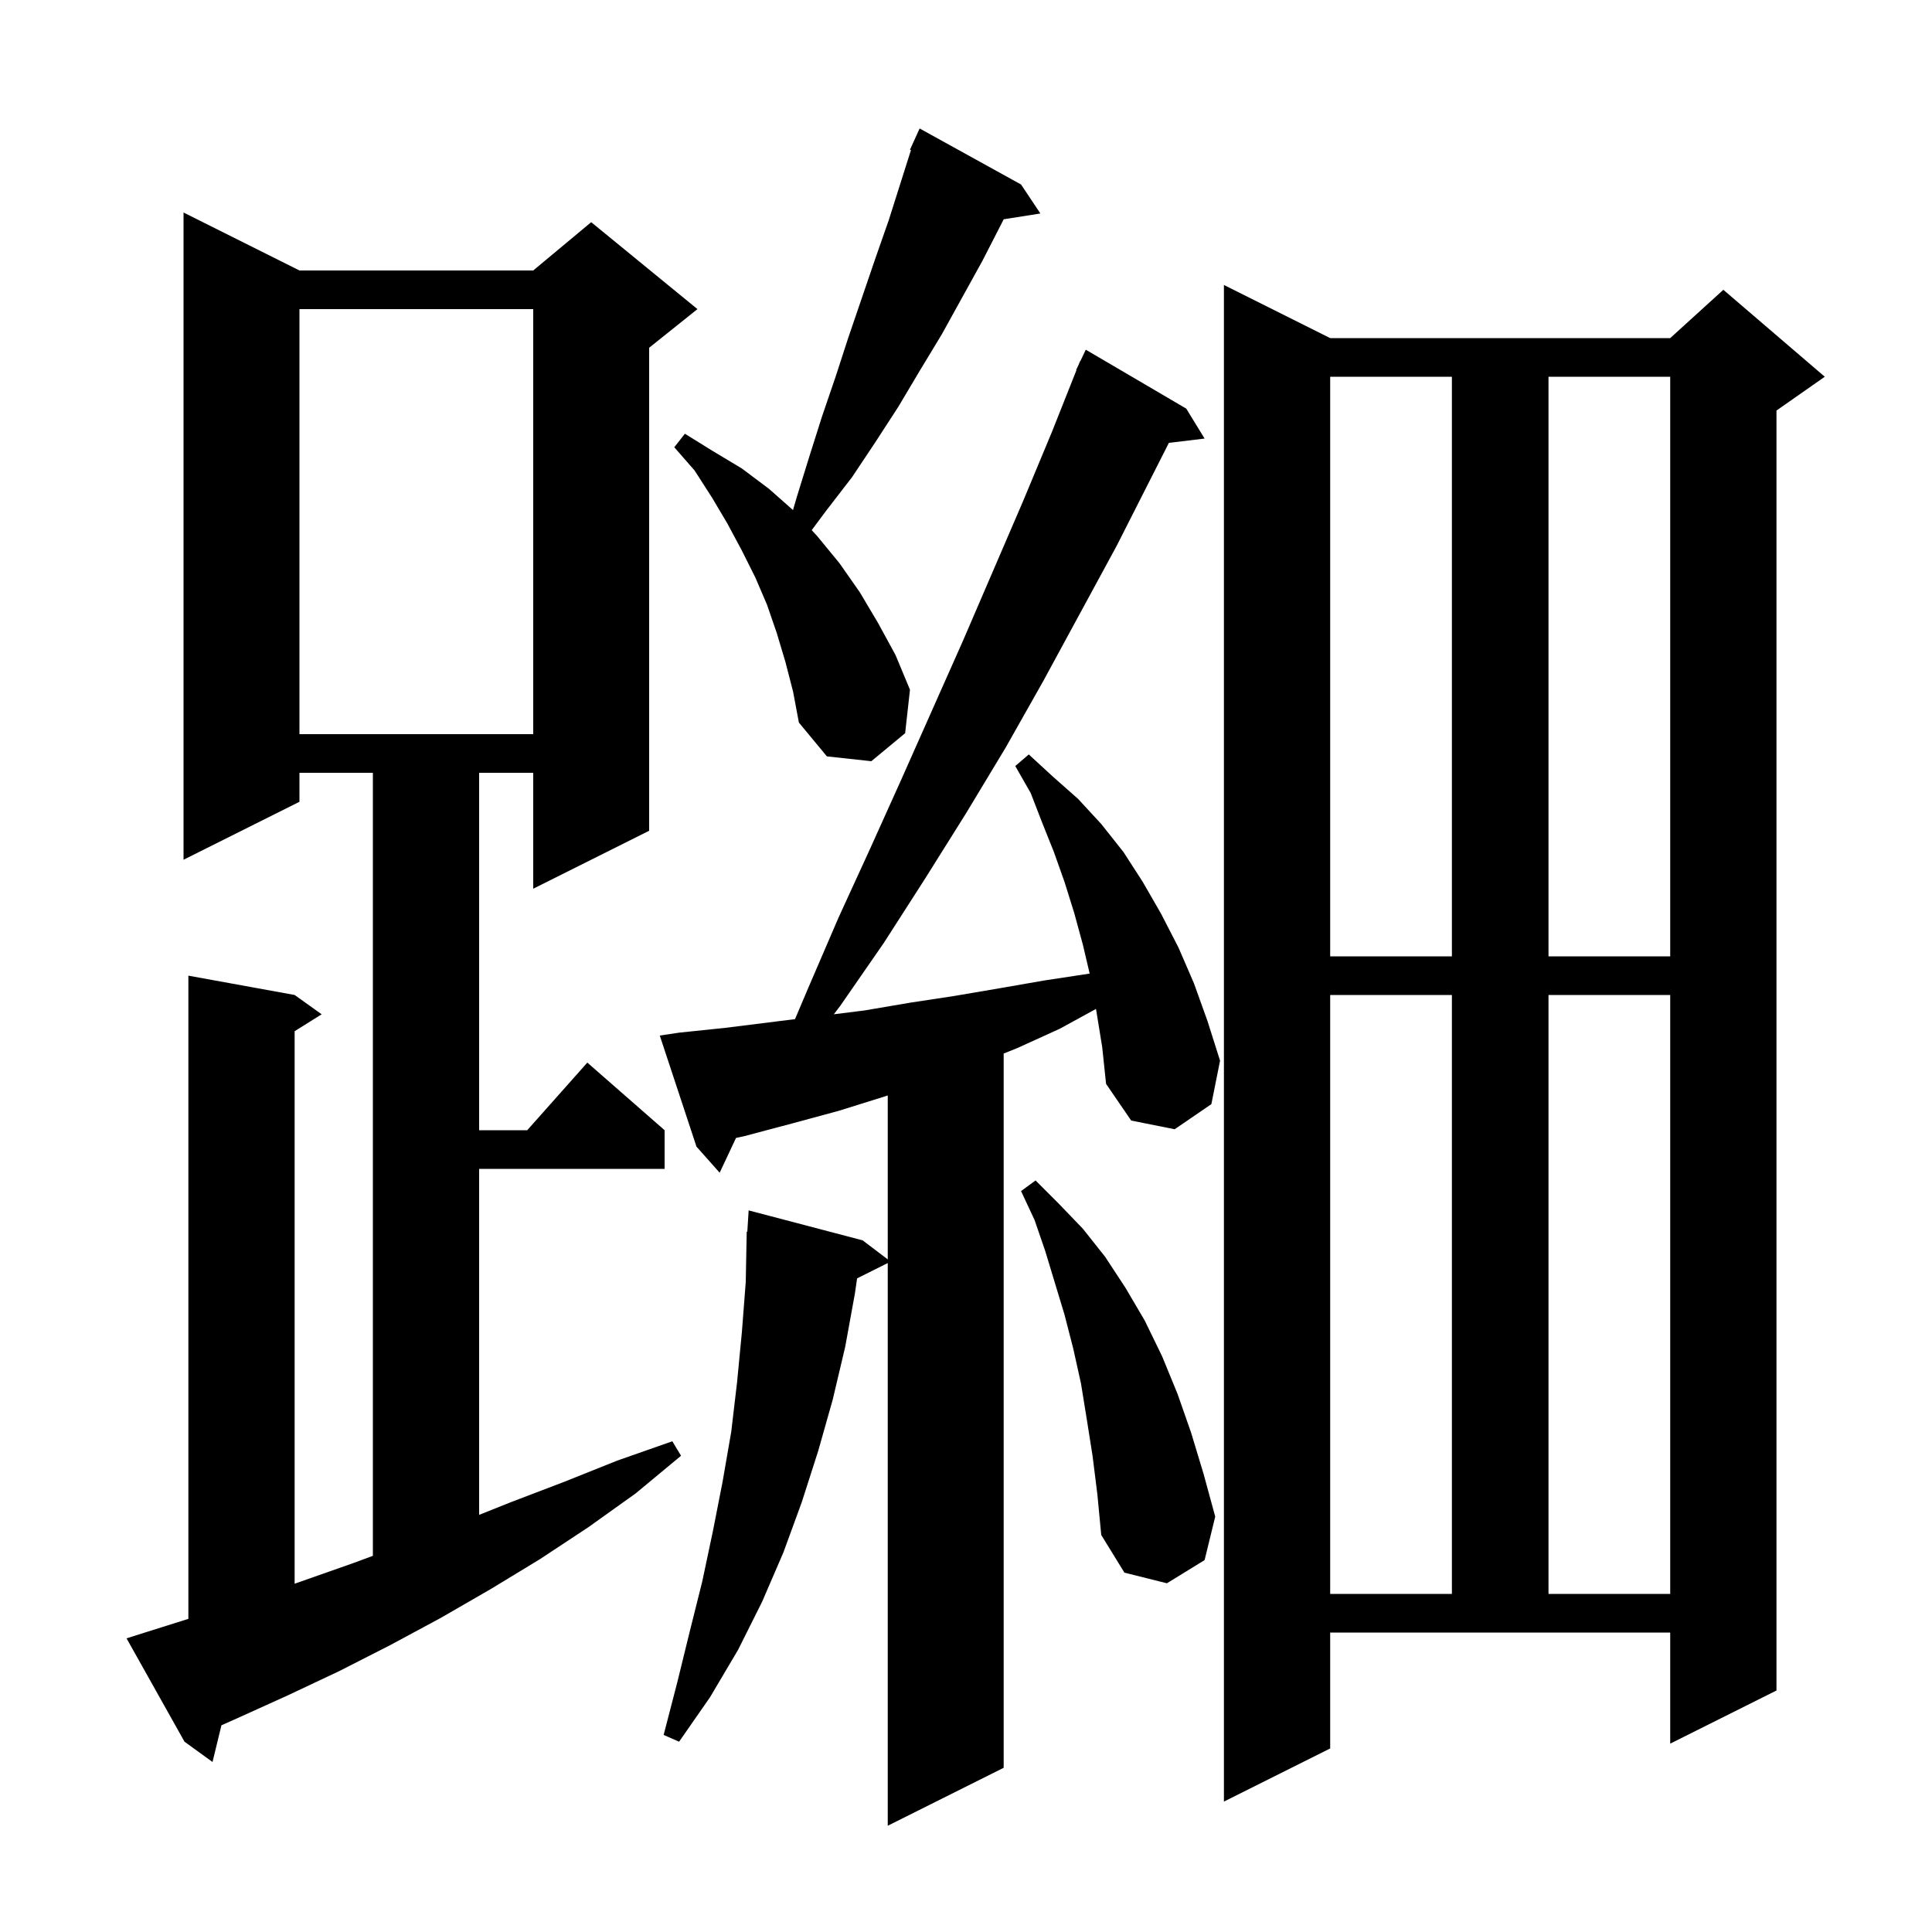 <svg xmlns="http://www.w3.org/2000/svg" xmlns:xlink="http://www.w3.org/1999/xlink" version="1.1" baseProfile="full" viewBox="0 0 200 200" width="200" height="200"><g fill="currentColor"><path d="M 113.5 104.7 L 113.456 104.443 L 109.7 106.5 L 105.3 108.5 L 103.9 109.06 L 103.9 183.0 L 91.9 189.0 L 91.9 130.75 L 88.727 132.336 L 88.5 133.9 L 87.5 139.4 L 86.2 144.9 L 84.7 150.2 L 83.0 155.5 L 81.1 160.7 L 78.9 165.8 L 76.4 170.8 L 73.5 175.7 L 70.3 180.3 L 68.7 179.6 L 70.1 174.2 L 71.4 168.9 L 72.7 163.7 L 73.8 158.5 L 74.8 153.4 L 75.7 148.2 L 76.3 143.1 L 76.8 137.9 L 77.2 132.7 L 77.3 127.5 L 77.362 127.505 L 77.5 125.3 L 89.3 128.4 L 91.9 130.372 L 91.9 113.402 L 91.6 113.5 L 86.8 115.0 L 82.0 116.3 L 77.1 117.6 L 76.191 117.8 L 74.5 121.4 L 72.1 118.7 L 68.3 107.2 L 70.3 106.9 L 75.1 106.4 L 82.299 105.5 L 83.7 102.2 L 86.8 95.0 L 90.1 87.8 L 93.3 80.7 L 99.7 66.3 L 105.9 51.9 L 108.9 44.7 L 111.437 38.313 L 111.4 38.3 L 111.656 37.762 L 111.8 37.4 L 111.824 37.41 L 112.4 36.2 L 122.8 42.3 L 124.7 45.4 L 121.002 45.846 L 115.6 56.5 L 108.0 70.5 L 104.1 77.4 L 100.0 84.2 L 95.8 90.9 L 91.5 97.6 L 87.0 104.1 L 86.316 104.998 L 89.5 104.6 L 94.2 103.8 L 98.8 103.1 L 103.5 102.3 L 108.1 101.5 L 112.7 100.8 L 112.802 100.785 L 112.1 97.8 L 111.2 94.5 L 110.2 91.3 L 109.1 88.2 L 107.9 85.2 L 106.7 82.1 L 105.1 79.3 L 106.5 78.1 L 109.0 80.4 L 111.6 82.7 L 114.0 85.3 L 116.3 88.2 L 118.3 91.3 L 120.2 94.6 L 122.0 98.1 L 123.6 101.8 L 125.0 105.7 L 126.3 109.8 L 125.4 114.3 L 121.6 116.9 L 117.1 116.0 L 114.5 112.2 L 114.1 108.4 Z M 137.7 181.0 L 126.7 186.5 L 126.7 29.5 L 137.7 35.0 L 172.9 35.0 L 178.4 30.0 L 188.9 39.0 L 183.9 42.5 L 183.9 175.0 L 172.9 180.5 L 172.9 169.0 L 137.7 169.0 Z M 15.0 169.0 L 19.5 167.583 L 19.5 101.0 L 30.5 103.0 L 33.3 105.0 L 30.5 106.75 L 30.5 163.946 L 36.6 161.8 L 38.6 161.059 L 38.6 80.0 L 31.0 80.0 L 31.0 83.0 L 19.0 89.0 L 19.0 22.0 L 31.0 28.0 L 55.2 28.0 L 61.2 23.0 L 72.2 32.0 L 67.2 36.0 L 67.2 86.0 L 55.2 92.0 L 55.2 80.0 L 49.6 80.0 L 49.6 117.0 L 54.578 117.0 L 60.8 110.0 L 68.8 117.0 L 68.8 121.0 L 49.6 121.0 L 49.6 156.82 L 52.9 155.5 L 58.4 153.4 L 63.9 151.2 L 69.6 149.2 L 70.5 150.7 L 65.8 154.6 L 60.9 158.1 L 55.9 161.4 L 50.8 164.5 L 45.6 167.5 L 40.4 170.3 L 35.1 173.0 L 29.8 175.5 L 24.5 177.9 L 22.923 178.601 L 22.0 182.4 L 19.1 180.3 L 13.1 169.6 Z M 137.7 103.0 L 137.7 165.0 L 150.3 165.0 L 150.3 103.0 Z M 160.3 103.0 L 160.3 165.0 L 172.9 165.0 L 172.9 103.0 Z M 113.1 150.7 L 112.5 146.9 L 111.9 143.2 L 111.1 139.6 L 110.2 136.1 L 108.2 129.5 L 107.1 126.3 L 105.7 123.3 L 107.2 122.2 L 109.6 124.6 L 112.1 127.2 L 114.4 130.1 L 116.5 133.3 L 118.5 136.7 L 120.3 140.4 L 121.9 144.3 L 123.3 148.3 L 124.6 152.6 L 125.8 157.0 L 124.7 161.5 L 120.8 163.9 L 116.4 162.8 L 114.0 158.9 L 113.6 154.7 Z M 137.7 39.0 L 137.7 99.0 L 150.3 99.0 L 150.3 39.0 Z M 160.3 39.0 L 160.3 99.0 L 172.9 99.0 L 172.9 39.0 Z M 81.3 68.5 L 80.4 65.5 L 79.4 62.6 L 78.2 59.8 L 76.8 57.0 L 75.3 54.2 L 73.7 51.5 L 71.9 48.7 L 69.8 46.3 L 70.9 44.9 L 73.8 46.7 L 76.8 48.5 L 79.6 50.6 L 82.09 52.802 L 82.5 51.4 L 83.8 47.2 L 85.1 43.1 L 86.5 39.0 L 87.8 35.0 L 90.6 26.8 L 92.0 22.8 L 94.304 15.533 L 94.2 15.5 L 94.579 14.666 L 94.6 14.6 L 94.608 14.603 L 95.2 13.3 L 105.7 19.1 L 107.7 22.1 L 103.9 22.7 L 103.7 23.1 L 101.7 27.0 L 97.5 34.6 L 95.2 38.4 L 93.0 42.1 L 90.6 45.8 L 88.2 49.4 L 85.5 52.9 L 84.028 54.881 L 84.6 55.5 L 86.9 58.3 L 89.0 61.3 L 90.9 64.5 L 92.7 67.8 L 94.2 71.4 L 93.7 75.9 L 90.2 78.8 L 85.6 78.3 L 82.7 74.8 L 82.1 71.6 Z M 31.0 32.0 L 31.0 76.0 L 55.2 76.0 L 55.2 32.0 Z "/></g></svg>